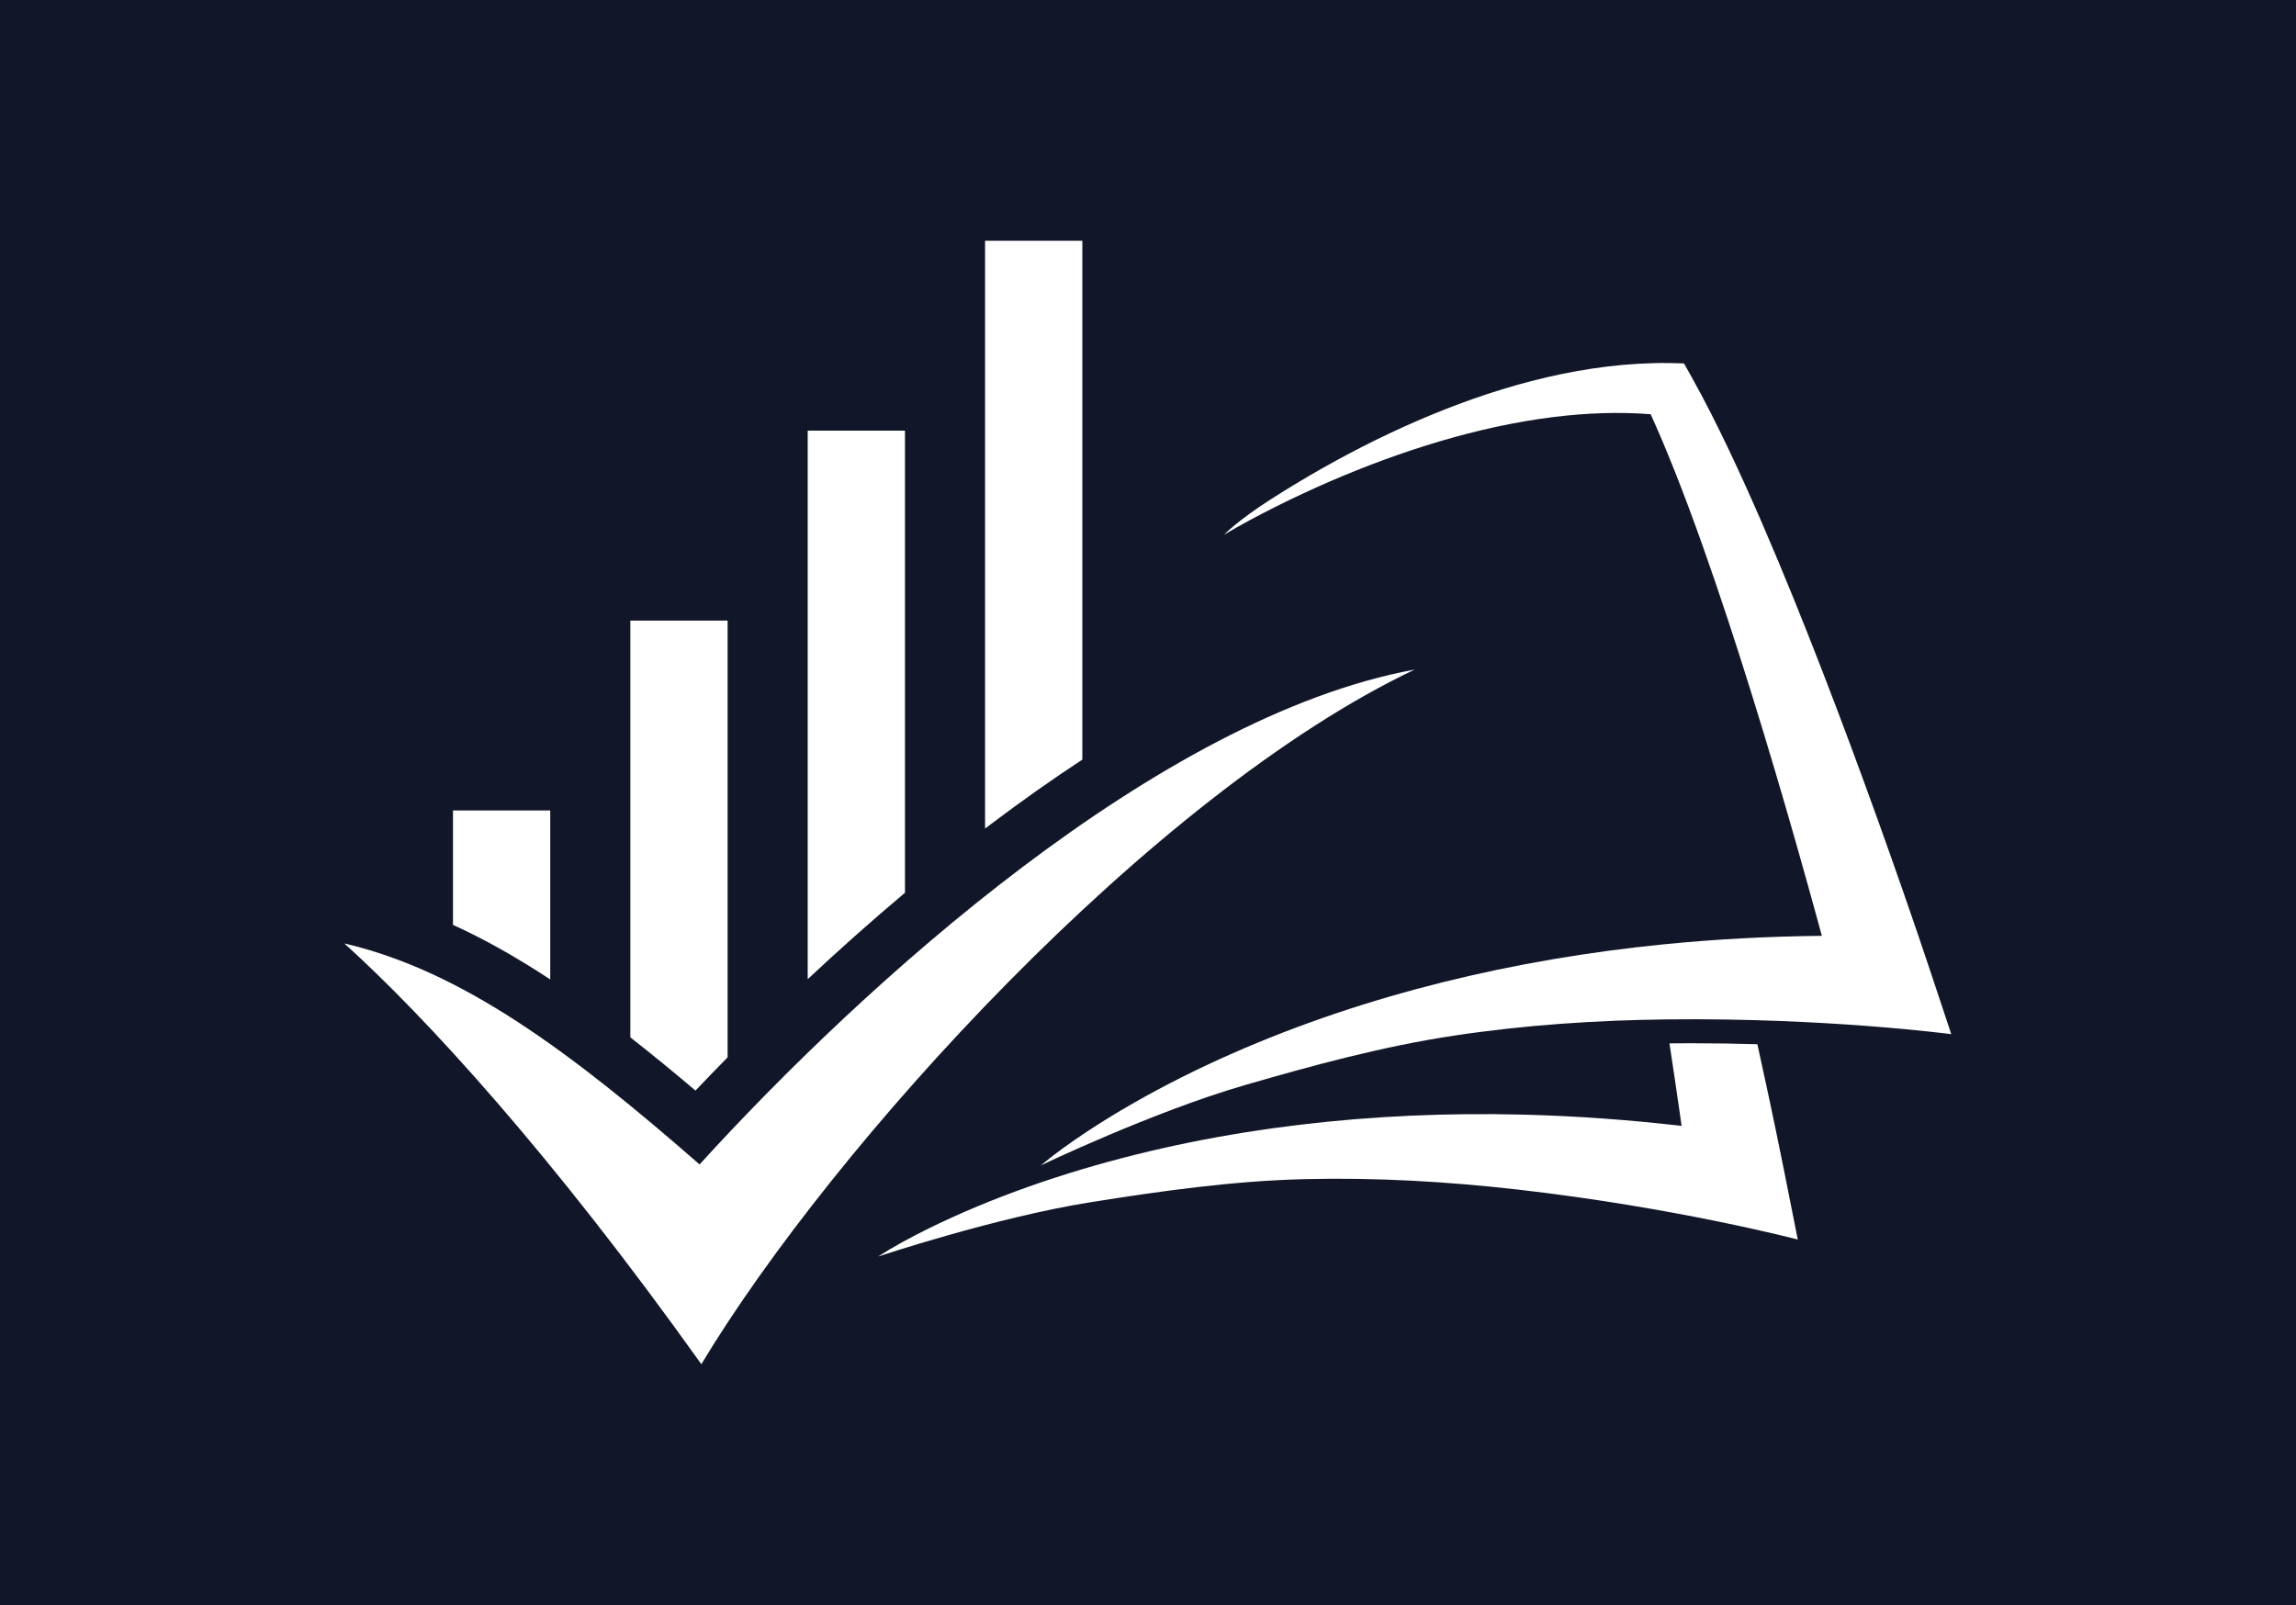 <svg width="1000" height="699.303" viewBox="0 0 1000 699.303" xmlns="http://www.w3.org/2000/svg"><defs/><path fill="#111728" d="M 0 0 L 1000 0 L 1000 1000 L 0 1000 Z"/><path fill="#ffffff" transform="matrix(1.47 0 0 1.47 -6.515 -38.876)" d="M 326.137 362.037 C 330.702 359.008 335.378 356.147 340.131 353.424 C 349.643 347.981 359.474 343.084 369.522 338.655 C 389.625 329.808 410.591 322.838 431.994 317.509 C 453.404 312.185 475.259 308.512 497.283 306.308 C 512.866 304.751 528.535 303.941 544.221 303.786 C 543.842 302.388 543.461 300.986 543.08 299.591 C 541.028 292.09 538.937 284.597 536.808 277.113 C 532.545 262.149 528.134 247.229 523.517 232.39 C 518.897 217.554 514.079 202.789 508.906 188.203 C 506.315 180.912 503.635 173.666 500.806 166.512 C 498.491 160.66 496.073 154.866 493.5 149.203 C 484.061 148.467 474.386 148.835 464.736 150.03 C 453.457 151.429 442.198 153.934 431.112 157.206 C 420.022 160.481 409.093 164.522 398.387 169.156 C 393.034 171.475 387.737 173.943 382.506 176.562 C 377.282 179.186 372.097 181.935 367.072 184.93 C 367.072 184.93 371.133 180.684 381.196 174.26 C 386.17 171.085 391.228 168.033 396.38 165.123 C 406.684 159.305 417.337 154.026 428.364 149.455 C 439.392 144.894 450.802 141.038 462.625 138.28 C 474.438 135.534 486.69 133.88 499.208 134.037 L 499.21 134.037 L 503.373 134.141 L 505.67 138.247 C 509.615 145.303 513.192 152.442 516.613 159.625 C 520.032 166.809 523.277 174.039 526.424 181.298 C 532.71 195.816 538.605 210.444 544.297 225.137 C 549.985 239.828 555.459 254.585 560.784 269.394 C 563.445 276.799 566.069 284.217 568.654 291.652 C 571.242 299.103 573.781 306.498 576.299 314.071 L 582.561 332.923 C 582.561 332.923 545.599 328.016 498.48 328.547 C 477.336 328.786 456.159 330.201 435.171 333.367 C 414.189 336.536 393.628 342.104 373.15 348.054 C 345.945 355.957 312.827 371.805 312.827 371.805 C 317.122 368.214 321.567 365.089 326.137 362.037 Z"/><path fill="#ffffff" transform="matrix(1.47 0 0 1.47 -6.515 -38.876)" d="M 279.026 390.78 C 283.933 388.342 288.927 386.086 293.984 383.975 C 304.1 379.756 314.463 376.121 324.984 372.978 C 346.031 366.698 367.701 362.389 389.601 359.765 C 411.505 357.144 433.648 356.216 455.776 356.771 C 471.432 357.163 487.08 358.308 502.664 360.106 C 502.46 358.669 502.259 357.233 502.054 355.8 C 501.09 349.079 500.091 342.362 499.068 335.65 C 501.293 335.628 503.492 335.615 505.666 335.615 C 512.425 335.615 518.938 335.723 525.117 335.906 C 526.233 340.968 527.337 346.033 528.418 351.103 C 530.059 358.82 531.659 366.473 533.214 374.3 L 537.085 393.784 C 537.085 393.784 501.019 384.317 454.199 378.984 C 433.19 376.591 412.001 375.36 390.783 375.892 C 369.57 376.429 348.476 379.395 327.418 382.751 C 299.439 387.211 264.609 398.816 264.609 398.816 C 269.314 395.789 274.113 393.241 279.026 390.78 Z"/><path fill="#ffffff" transform="matrix(1.47 0 0 1.47 -6.515 -38.876)" d="M 167.461 266.636 L 138.643 266.636 L 138.643 300.525 C 148.251 304.914 157.779 310.332 167.461 316.708 L 167.461 266.636 Z"/><path fill="#ffffff" transform="matrix(1.47 0 0 1.47 -6.515 -38.876)" d="M 220.011 339.791 L 220.011 210.352 L 191.194 210.352 L 191.194 333.879 C 197.474 338.786 203.887 344.043 210.492 349.641 C 213.413 346.565 216.597 343.264 220.011 339.791 Z"/><path fill="#ffffff" transform="matrix(1.47 0 0 1.47 -6.515 -38.876)" d="M 272.561 154.069 L 243.744 154.069 L 243.744 316.623 C 252.583 308.349 262.246 299.691 272.561 291.014 L 272.561 154.069 Z"/><path fill="#ffffff" transform="matrix(1.47 0 0 1.47 -6.515 -38.876)" d="M 325.111 251.556 L 325.111 97.786 L 296.295 97.786 L 296.295 271.997 C 296.801 271.611 297.305 271.225 297.814 270.841 C 307.077 263.843 316.178 257.42 325.111 251.556 Z"/><path fill="#ffffff" transform="matrix(1.47 0 0 1.47 -6.515 -38.876)" d="M 106.454 306.038 C 141.364 314.154 173.572 338.209 211.703 371.53 C 260.259 318.196 347.536 238.855 423.583 224.872 C 345.605 261.897 251.189 365.971 212.228 430.729 C 167.771 368.371 130.527 327.8 106.454 306.038 Z"/></svg>